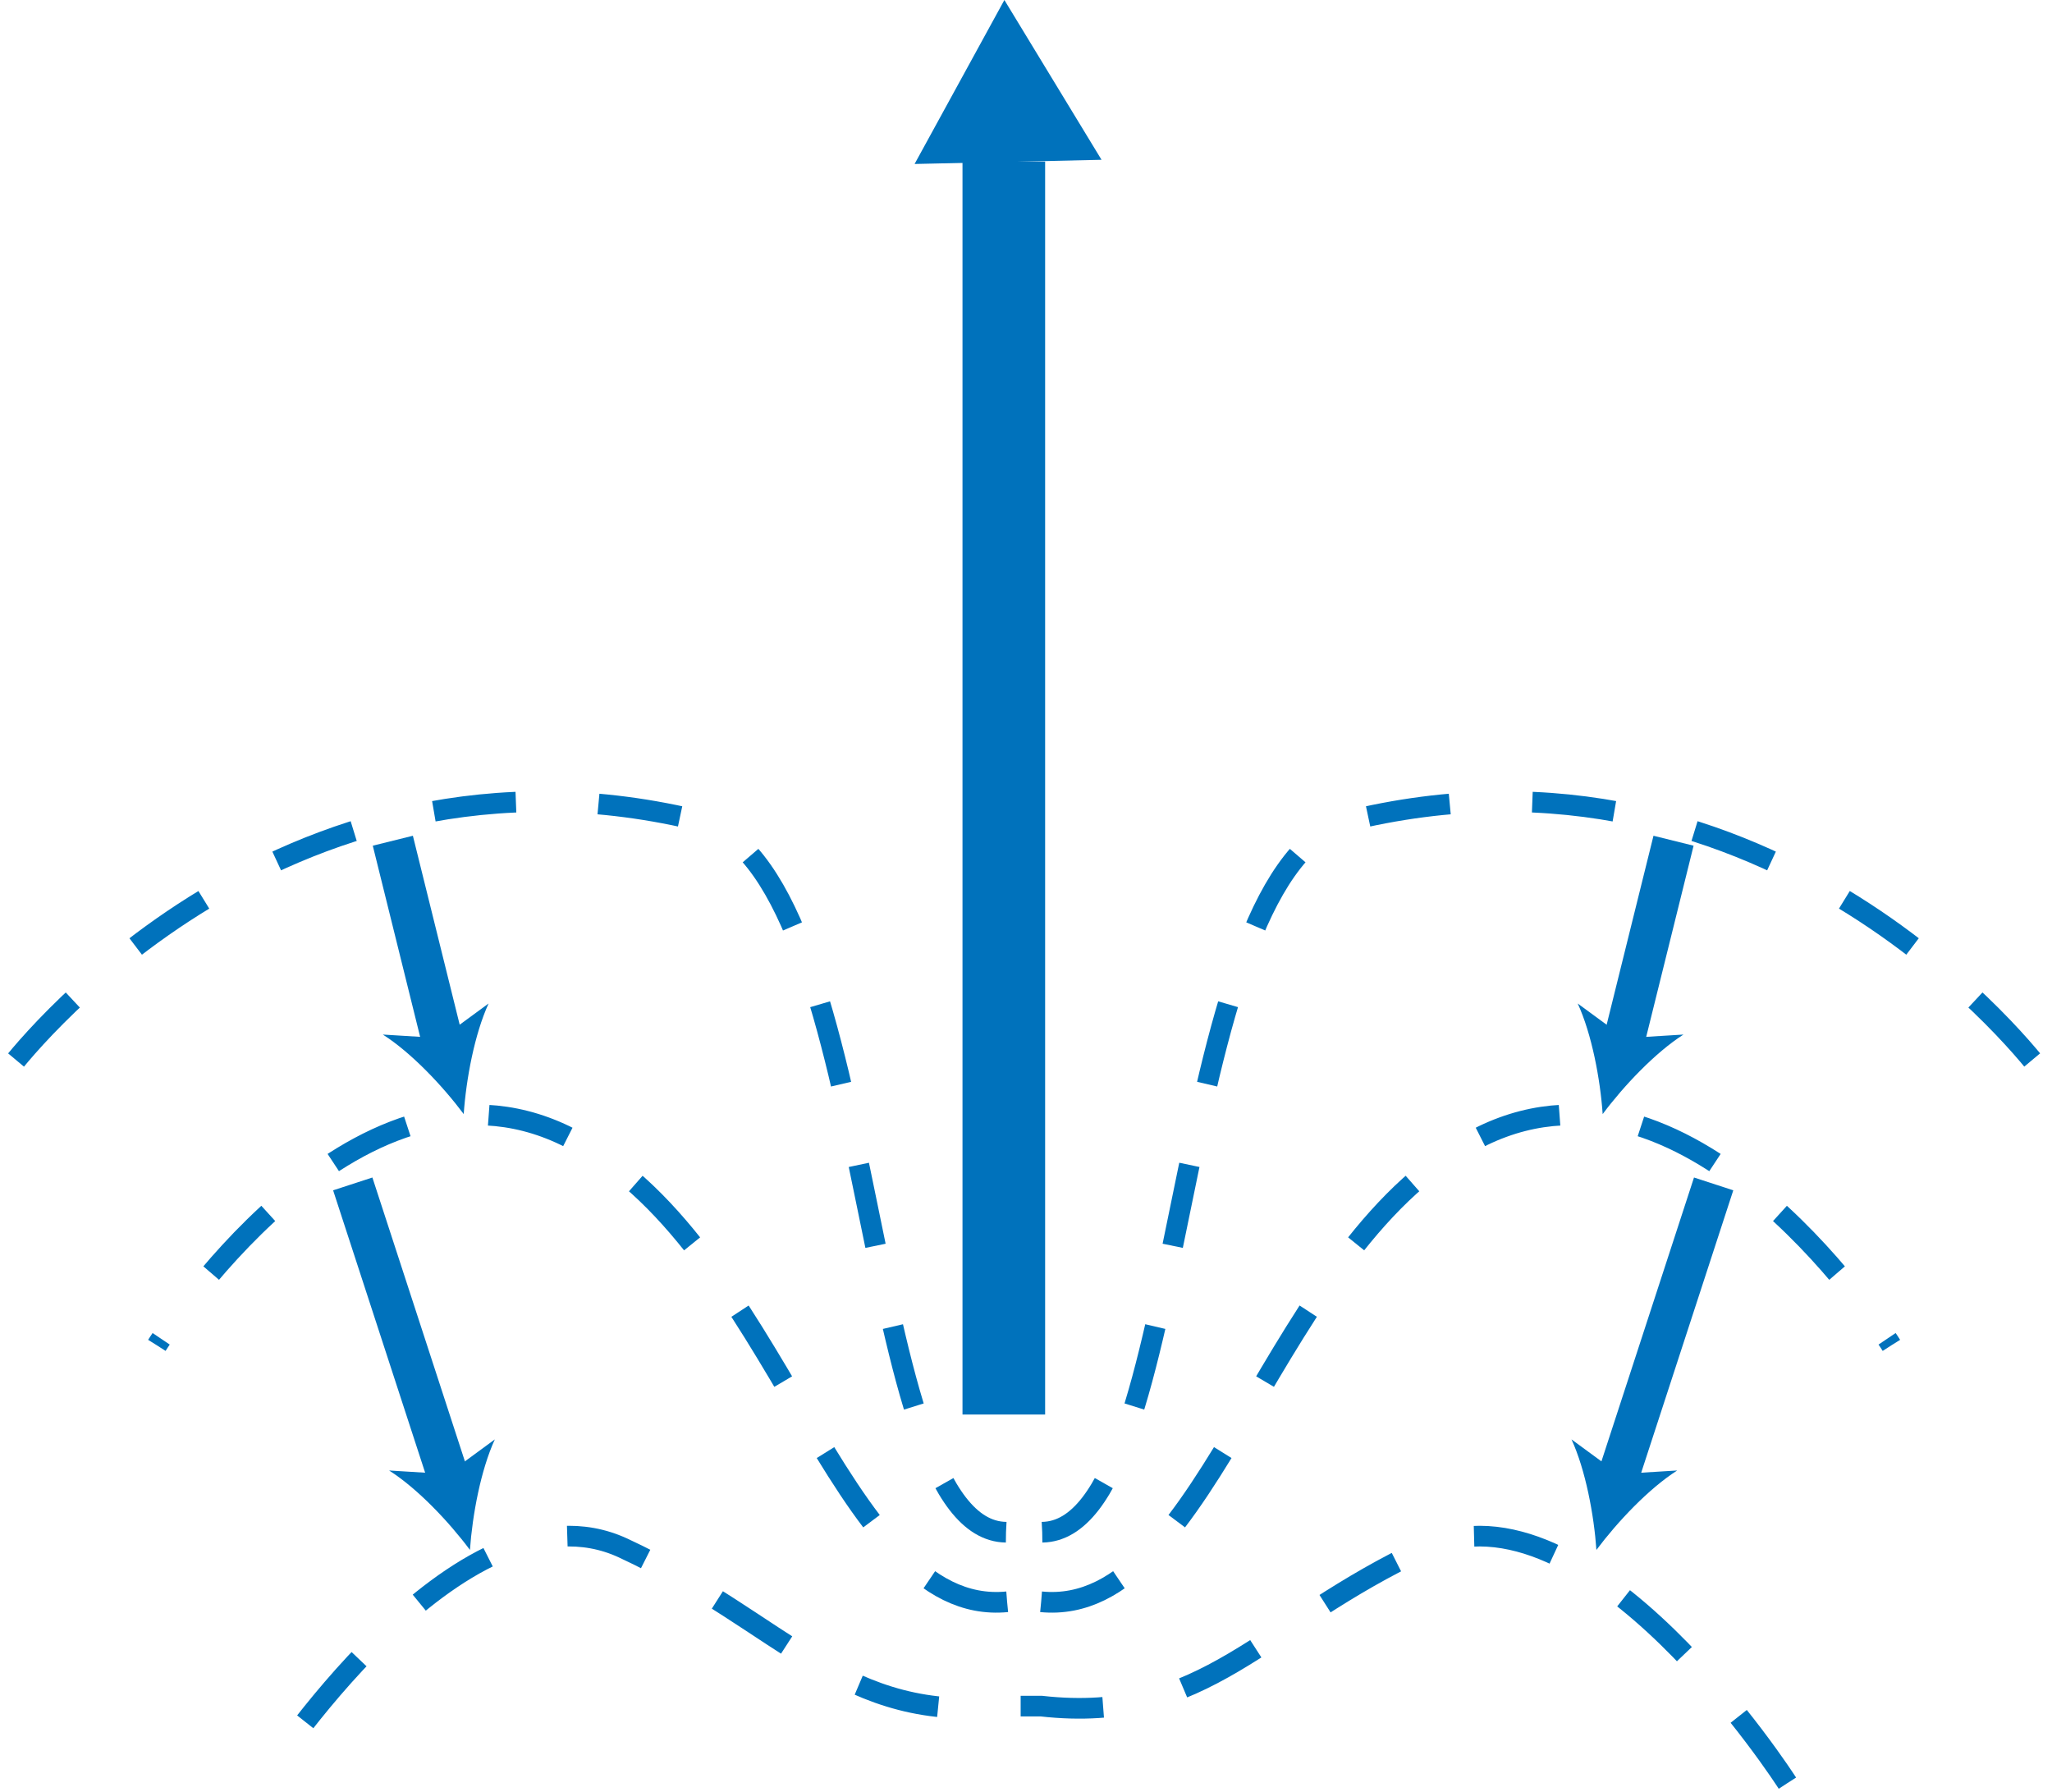 
        <svg xmlns:rdf="http://www.w3.org/1999/02/22-rdf-syntax-ns#" xmlns="http://www.w3.org/2000/svg" xmlns:cc="http://creativecommons.org/ns#" xmlns:xlink="http://www.w3.org/1999/xlink" xmlns:dc="http://purl.org/dc/elements/1.1/" x="0px" y="0px" width="505" height="441" viewBox="0 0 505 441" xml:space="preserve">
            <title>Groundwater extraction and compression</title>
            <desc xmlns:ian_image_library="https://ian.umces.edu/media-library/">
                <ian_image_library:title>Groundwater extraction and compression</ian_image_library:title>
                <ian_image_library:descr>Illustration of groundwater extraction and compression process</ian_image_library:descr>
                <ian_image_library:scene>
                    <ian_image_library:contains>agriculture, agricultural, industry, farming, production, landuse, cultivation, groundwater, extraction, compression, soil, hydrology, hydrologic, cycle, recharge, aquifer, water, table, withdrawal, irrigation, displacement, tiling</ian_image_library:contains>
                    <ian_image_library:when>2003-01-01</ian_image_library:when>
                </ian_image_library:scene>
            </desc>
            
 <defs></defs>
 <line y2="348.08" x1="247.04" x2="247.04" stroke="#0072BC" y1="39.757" stroke-width="20.335" fill="#0081B3"/>
 <path stroke="#0072BC" stroke-width="5.083" stroke-dasharray="20.335" d="m247.58 377.04c-36.536-.511-30.541-159.26-74.262-174.77-105.95-26.57-171.28 60.97-171.28 60.97" fill="none"/>
 <path stroke="#0072BC" stroke-width="5.083" stroke-dasharray="20.335" d="m247.85 394.16c-41.989 4.104-56.34-89.453-108.76-114.72-52.412-25.268-100.48 51.609-100.48 51.609" fill="none"/>
 <path stroke="#0072BC" stroke-width="5.083" stroke-dasharray="20.335" d="m256.49 377.04c36.536-.511 30.541-159.26 74.262-174.77 105.94-26.575 171.29 60.964 171.29 60.964" fill="none"/>
 <path stroke="#0072BC" stroke-width="5.083" stroke-dasharray="20.335" d="m256.23 394.16c41.989 4.104 56.339-89.453 108.75-114.72 52.417-25.268 100.49 51.609 100.49 51.609" fill="none"/>
 <path stroke="#0072BC" stroke-width="5.083" stroke-dasharray="20.335" d="m439.88 438.78s-48.931-76.505-89.155-57.849c-40.229 18.677-54.038 43.445-94.497 38.896h-8.376c-40.458 4.55-54.267-20.219-94.492-38.896-40.235-18.656-89.155 57.849-89.155 57.849" fill="none"/>
 <line y2="257.63" x1="96.677" x2="109.25" stroke="#0072BC" y1="206.88" stroke-width="10.168" fill="none"/>
 <path d="m114.12 274.15c.595-8.621 2.679-19.708 6.123-27.213l-11.619 8.525-14.409-.883c6.989 4.44 14.729 12.64 19.909 19.57z" fill="#0072BC"/>
 <line y2="364.89" x1="86.813" x2="110.79" stroke="#0072BC" y1="291.33" stroke-width="10.168" fill="none"/>
 <path d="m115.65 381.41c.606-8.621 2.679-19.708 6.133-27.213l-11.629 8.536-14.394-.882c6.984 4.43 14.734 12.63 19.894 19.55z" fill="#0072BC"/>
 <line y2="257.63" x1="411.86" x2="399.28" stroke="#0072BC" y1="206.88" stroke-width="10.168" fill="none"/>
 <path d="m394.42 274.15c-.595-8.621-2.689-19.708-6.144-27.213l11.629 8.525 14.394-.883c-6.95 4.44-14.71 12.64-19.88 19.57z" fill="#0072BC"/>
 <line y2="364.89" x1="421.73" x2="397.74" stroke="#0072BC" y1="291.33" stroke-width="10.168" fill="none"/>
 <path d="m392.88 381.41c-.595-8.621-2.679-19.708-6.134-27.213l11.63 8.536 14.383-.882c-6.96 4.43-14.71 12.63-19.88 19.55z" fill="#0072BC"/>
 <polygon points="225.08 40.352 271.09 39.321 247.18 0" fill="#0072BC"/>
</svg>
